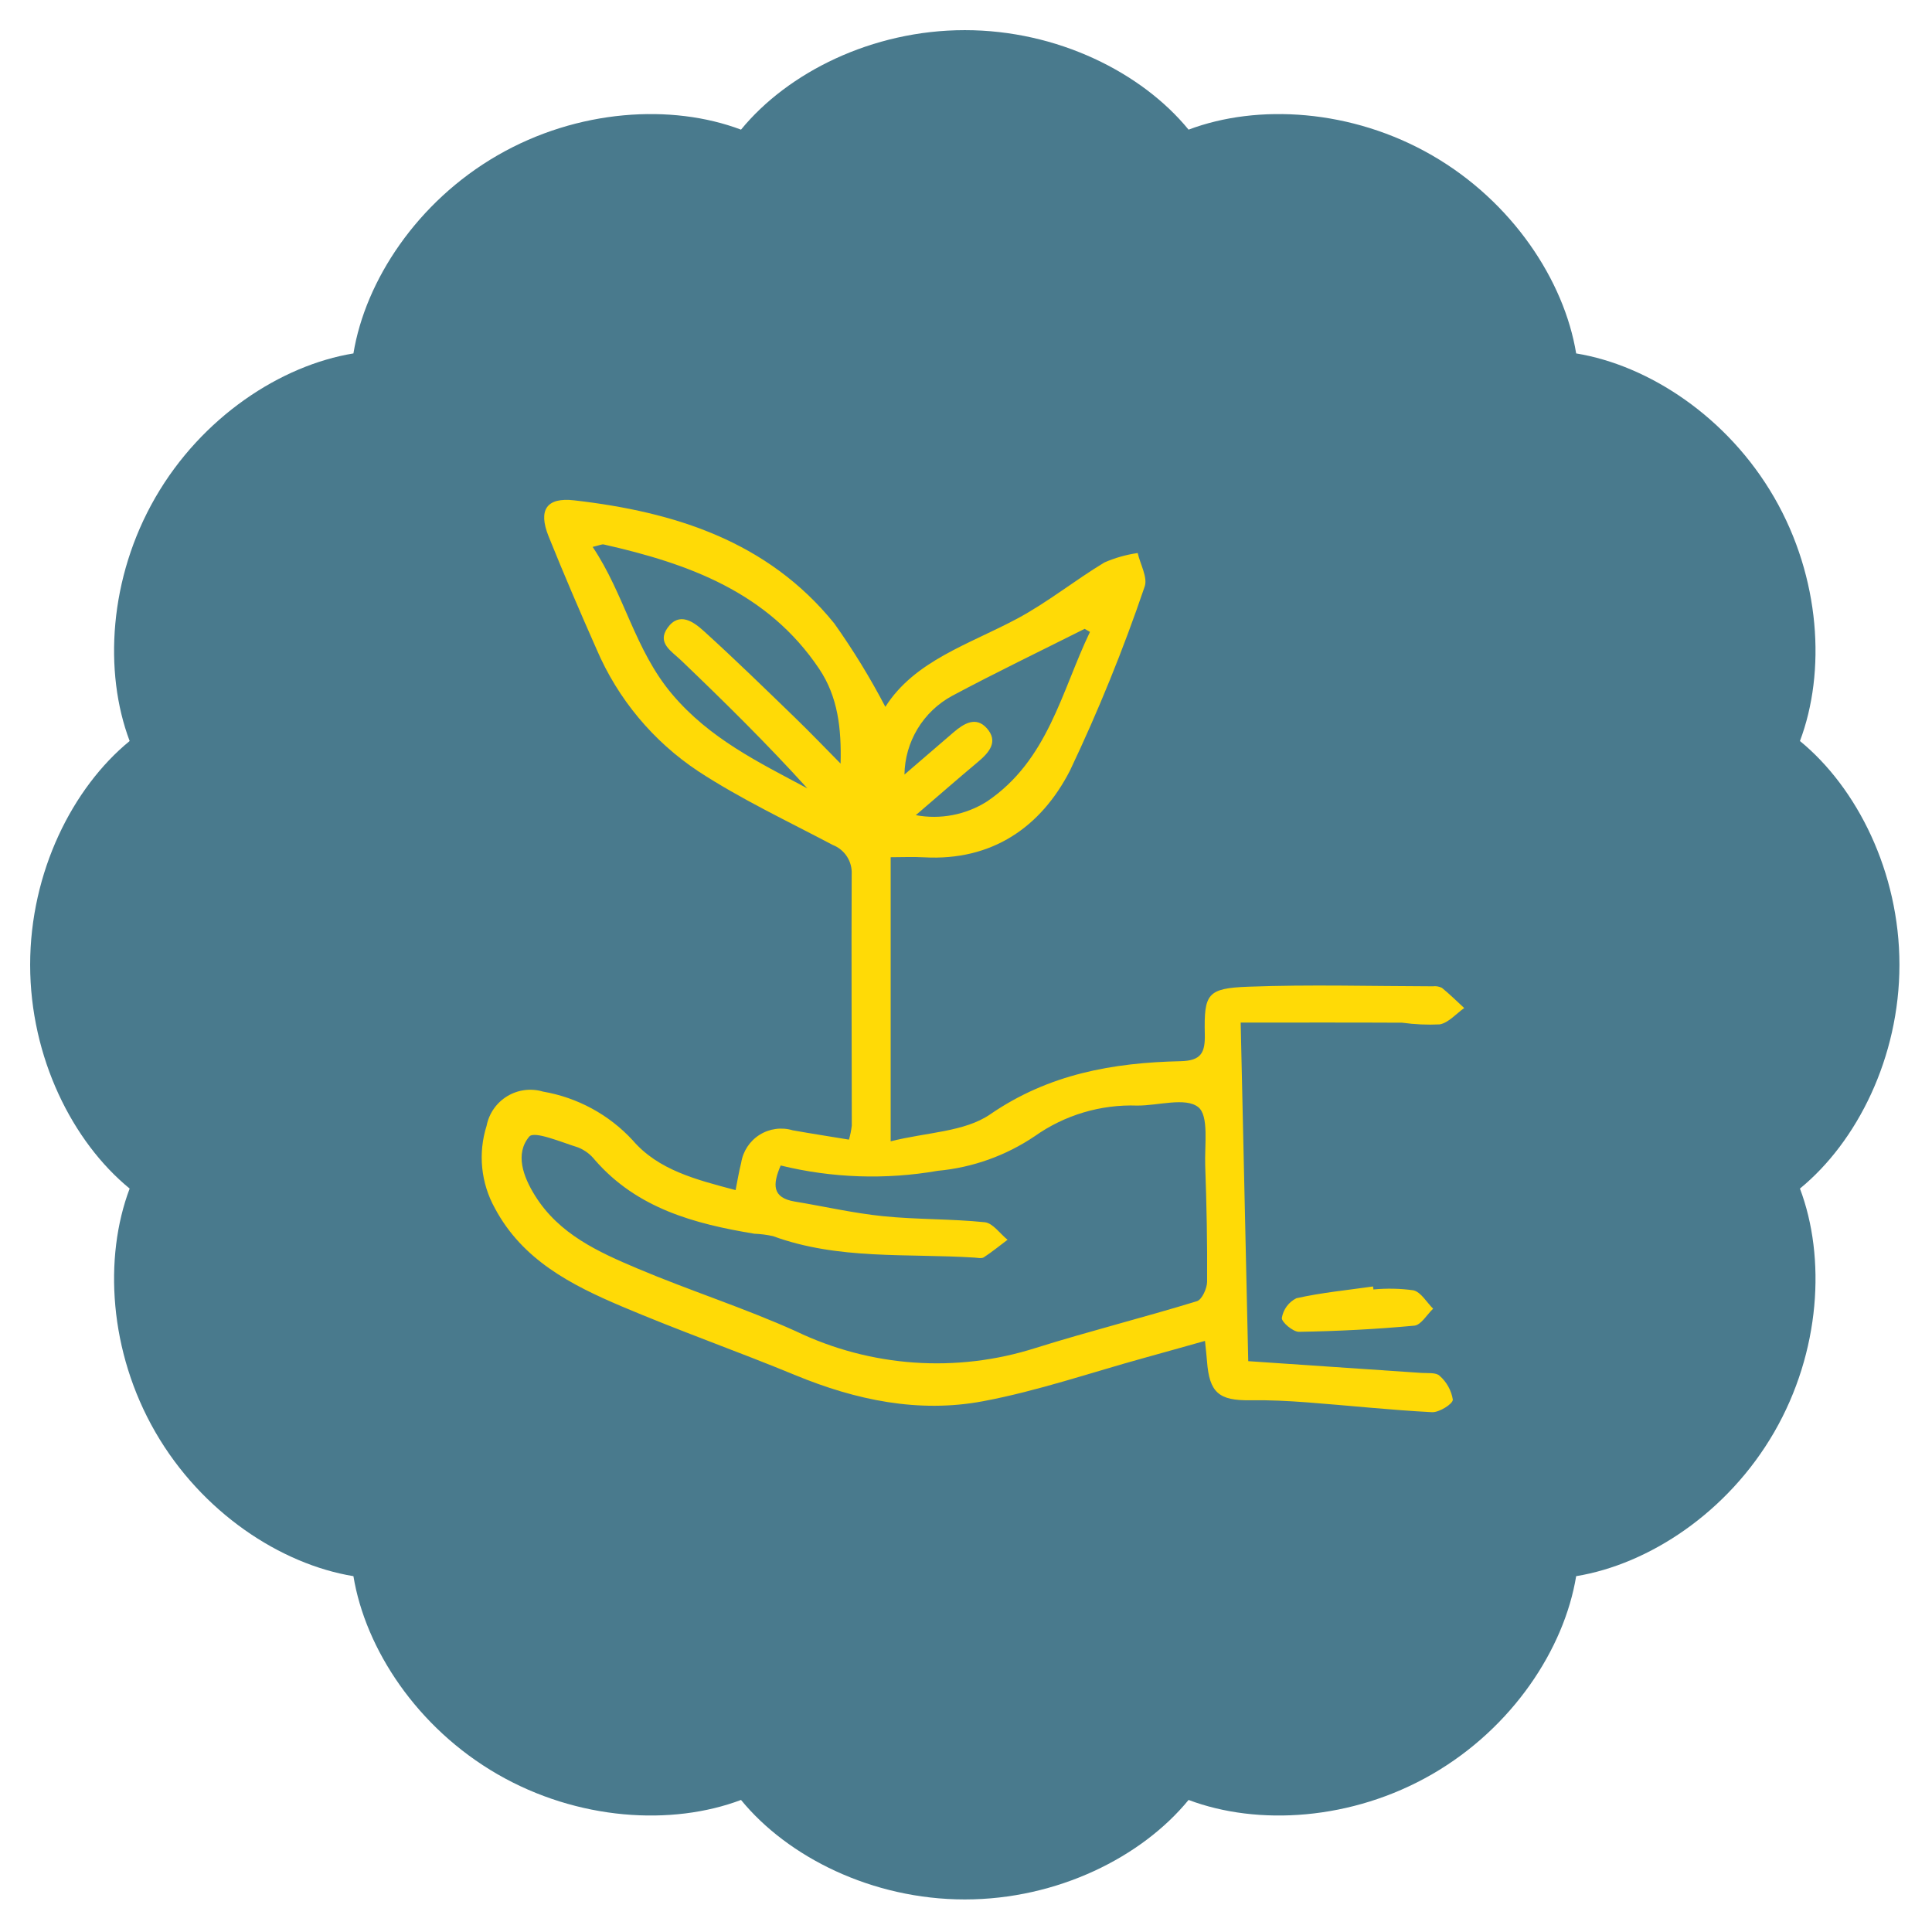 <?xml version="1.0" encoding="UTF-8" standalone="no"?><!DOCTYPE svg PUBLIC "-//W3C//DTD SVG 1.1//EN" "http://www.w3.org/Graphics/SVG/1.1/DTD/svg11.dtd"><svg width="100%" height="100%" viewBox="0 0 534 534" version="1.1" xmlns="http://www.w3.org/2000/svg" xmlns:xlink="http://www.w3.org/1999/xlink" xml:space="preserve" xmlns:serif="http://www.serif.com/" style="fill-rule:evenodd;clip-rule:evenodd;stroke-linejoin:round;stroke-miterlimit:2;"><rect id="associations" x="0" y="0" width="533.333" height="533.333" style="fill:none;"/><path d="M204.815,35.835c12.902,-15.761 36.191,-27.502 61.852,-27.502c25.661,0 48.949,11.741 61.851,27.502c19.054,-7.199 45.092,-5.722 67.315,7.108c22.223,12.831 36.522,34.643 39.814,54.743c20.101,3.293 41.912,17.591 54.743,39.814c12.83,22.223 14.307,48.262 7.109,67.315c15.761,12.902 27.501,36.191 27.501,61.852c0,25.661 -11.74,48.949 -27.501,61.851c7.198,19.054 5.721,45.092 -7.109,67.315c-12.831,22.223 -34.642,36.522 -54.743,39.814c-3.292,20.101 -17.591,41.912 -39.814,54.743c-22.223,12.83 -48.261,14.307 -67.315,7.109c-12.902,15.761 -36.19,27.501 -61.851,27.501c-25.661,-0 -48.95,-11.74 -61.852,-27.501c-19.053,7.198 -45.092,5.721 -67.315,-7.109c-22.223,-12.831 -36.521,-34.642 -39.814,-54.743c-20.1,-3.292 -41.912,-17.591 -54.743,-39.814c-12.83,-22.223 -14.307,-48.261 -7.108,-67.315c-15.761,-12.902 -27.502,-36.19 -27.502,-61.851c0,-25.661 11.741,-48.95 27.502,-61.852c-7.199,-19.053 -5.722,-45.092 7.108,-67.315c12.831,-22.223 34.643,-36.521 54.743,-39.814c3.293,-20.1 17.591,-41.912 39.814,-54.743c22.223,-12.83 48.262,-14.307 67.315,-7.108Z" style="fill:#497a8d;"/><path d="M244.71,195.365c8.133,-12.781 23.109,-17.242 36.442,-24.376c8.397,-4.494 15.924,-10.589 24.106,-15.527l0.001,0c2.935,-1.276 6.027,-2.152 9.195,-2.606c0.713,3.138 2.851,6.809 1.908,9.328l0.001,0c-5.887,17.318 -12.774,34.281 -20.625,50.8c-8.009,15.607 -21.513,25.029 -40.353,23.975c-3.032,-0.17 -6.084,-0.024 -9.204,-0.024l0,78.521c10.01,-2.524 20.407,-2.578 27.49,-7.45c16.228,-11.161 33.929,-14.28 52.642,-14.695c5.723,-0.127 6.803,-2.38 6.691,-7.476c-0.244,-11.158 0.689,-12.684 11.986,-13.11c16.982,-0.64 34.007,-0.149 51.014,-0.113l-0.001,0.001c0.871,-0.113 1.758,0.036 2.545,0.429c2.146,1.745 4.12,3.7 6.159,5.575c-2.238,1.58 -4.304,4.05 -6.755,4.521c-3.475,0.168 -6.958,0.013 -10.404,-0.467c-14.377,-0.077 -28.755,-0.032 -44.627,-0.032c0.705,31.551 1.397,62.523 2.09,93.582c16.162,1.092 32.01,2.153 47.855,3.248c1.734,0.119 4.067,-0.176 5.045,0.8l-0.002,0c1.949,1.704 3.239,4.035 3.651,6.589c0.019,1.188 -3.783,3.57 -5.76,3.468c-11.537,-0.598 -23.039,-1.847 -34.563,-2.72c-5.214,-0.395 -10.459,-0.655 -15.683,-0.579c-8.658,0.127 -11.289,-2.111 -11.94,-10.78c-0.11,-1.474 -0.291,-2.942 -0.56,-5.626c-5.877,1.646 -11.216,3.162 -16.565,4.635c-14.919,4.11 -29.652,9.203 -44.811,12.045c-17.762,3.33 -35.108,-0.3 -51.829,-7.199c-15.918,-6.57 -32.189,-12.298 -48.037,-19.03c-13.931,-5.918 -27.389,-12.807 -35.015,-27.101l-0,0.003c-3.88,-6.963 -4.712,-15.22 -2.302,-22.816c0.664,-3.407 2.735,-6.374 5.703,-8.172c2.967,-1.799 6.557,-2.26 9.883,-1.272c9.523,1.632 18.24,6.364 24.797,13.461c7.066,8.239 17.541,10.88 28.435,13.767c0.54,-2.669 0.925,-5.142 1.546,-7.552l0,-0.001c0.498,-3.187 2.35,-6.004 5.077,-7.725c2.729,-1.722 6.069,-2.179 9.161,-1.256c5.087,0.914 10.197,1.695 15.553,2.578c0.368,-1.269 0.629,-2.567 0.781,-3.88c-0.005,-23.154 -0.131,-46.31 -0.026,-69.463l0.002,0.001c0.091,-1.728 -0.365,-3.441 -1.304,-4.894c-0.938,-1.453 -2.311,-2.573 -3.923,-3.201c-12.515,-6.611 -25.416,-12.675 -37.218,-20.399c-12.436,-8.261 -22.191,-19.972 -28.066,-33.696c-4.581,-10.337 -9.048,-20.732 -13.268,-31.22c-2.945,-7.318 -0.532,-10.815 7.047,-9.946c27.788,3.185 53.506,11.294 71.91,34.013c5.227,7.358 9.948,15.065 14.126,23.066l-0.001,-0.002Zm-28.932,126.774c-2.242,5.229 -2.414,8.928 3.915,9.972c8.136,1.341 16.213,3.211 24.398,4.043c9.321,0.95 18.764,0.709 28.083,1.669c2.246,0.232 4.215,3.159 6.311,4.845c-2.172,1.635 -4.285,3.36 -6.555,4.845c-0.616,0.403 -1.712,0.139 -2.581,0.083c-18.643,-1.185 -37.609,0.693 -55.688,-5.93l0.001,-0.001c-1.701,-0.377 -3.432,-0.6 -5.172,-0.667c-16.558,-2.74 -32.405,-6.993 -44.065,-20.386l-0.001,0c-1.216,-1.543 -2.818,-2.74 -4.643,-3.469c-4.59,-1.419 -12.103,-4.65 -13.496,-2.993c-3.985,4.743 -1.708,11.028 1.6,16.33c6.655,10.667 17.507,15.568 28.339,20.145c14.451,6.108 29.482,10.888 43.771,17.331l-0.001,0.001c20.686,9.937 44.387,11.59 66.253,4.618c14.757,-4.625 29.782,-8.395 44.572,-12.925c1.407,-0.431 2.811,-3.541 2.823,-5.416c0.076,-10.695 -0.147,-21.398 -0.528,-32.088c-0.2,-5.619 1.083,-13.791 -1.942,-16.155c-3.545,-2.771 -11.045,-0.381 -16.83,-0.411l0.002,0c-10.112,-0.362 -20.064,2.605 -28.324,8.448c-7.989,5.399 -17.21,8.693 -26.811,9.578c-14.421,2.516 -29.209,2.016 -43.428,-1.467l-0.003,-0Zm16.557,-111.091c0.251,-9.704 -0.74,-18.464 -5.912,-26.173c-14.225,-21.207 -36.125,-29.091 -59.524,-34.382c-0.555,-0.125 -1.222,0.245 -3.093,0.671c8.809,13.109 11.619,28.474 21.981,40.73c10.381,12.278 23.867,18.784 37.367,26.012c-11.171,-12.328 -22.938,-23.93 -34.871,-35.358c-2.709,-2.595 -6.74,-4.824 -3.783,-8.997c3.283,-4.632 7.287,-1.617 10.107,0.94c8.548,7.749 16.809,15.82 25.105,23.844c4.291,4.15 8.419,8.471 12.621,12.713l0.002,0Zm68.928,-36.393l-1.471,-0.844c-12.237,6.155 -24.594,12.089 -36.67,18.546c-3.919,2.131 -7.202,5.267 -9.51,9.086c-2.307,3.818 -3.558,8.182 -3.622,12.643c4.662,-4.011 9.104,-7.849 13.563,-11.667c2.818,-2.413 6.158,-4.519 9.179,-1.155c3.306,3.68 0.699,6.709 -2.404,9.308c-5.402,4.523 -10.707,9.16 -17.203,14.737c6.79,1.265 13.806,-0.079 19.648,-3.764c16.898,-11.399 20.569,-30.352 28.49,-46.889l-0,-0.001Zm78.242,180.923c-7.074,1.007 -14.219,1.696 -21.172,3.246l-0,-0.002c-2.139,1.06 -3.639,3.082 -4.032,5.437c-0.152,1.111 3.076,3.88 4.744,3.852c10.635,-0.181 21.283,-0.713 31.872,-1.703c1.862,-0.175 3.472,-3.055 5.197,-4.685c-1.798,-1.773 -3.344,-4.575 -5.449,-5.087c-3.661,-0.505 -7.37,-0.583 -11.049,-0.232l-0.111,-0.826Z" style="fill:#ffda06;fill-rule:nonzero;"/></svg>